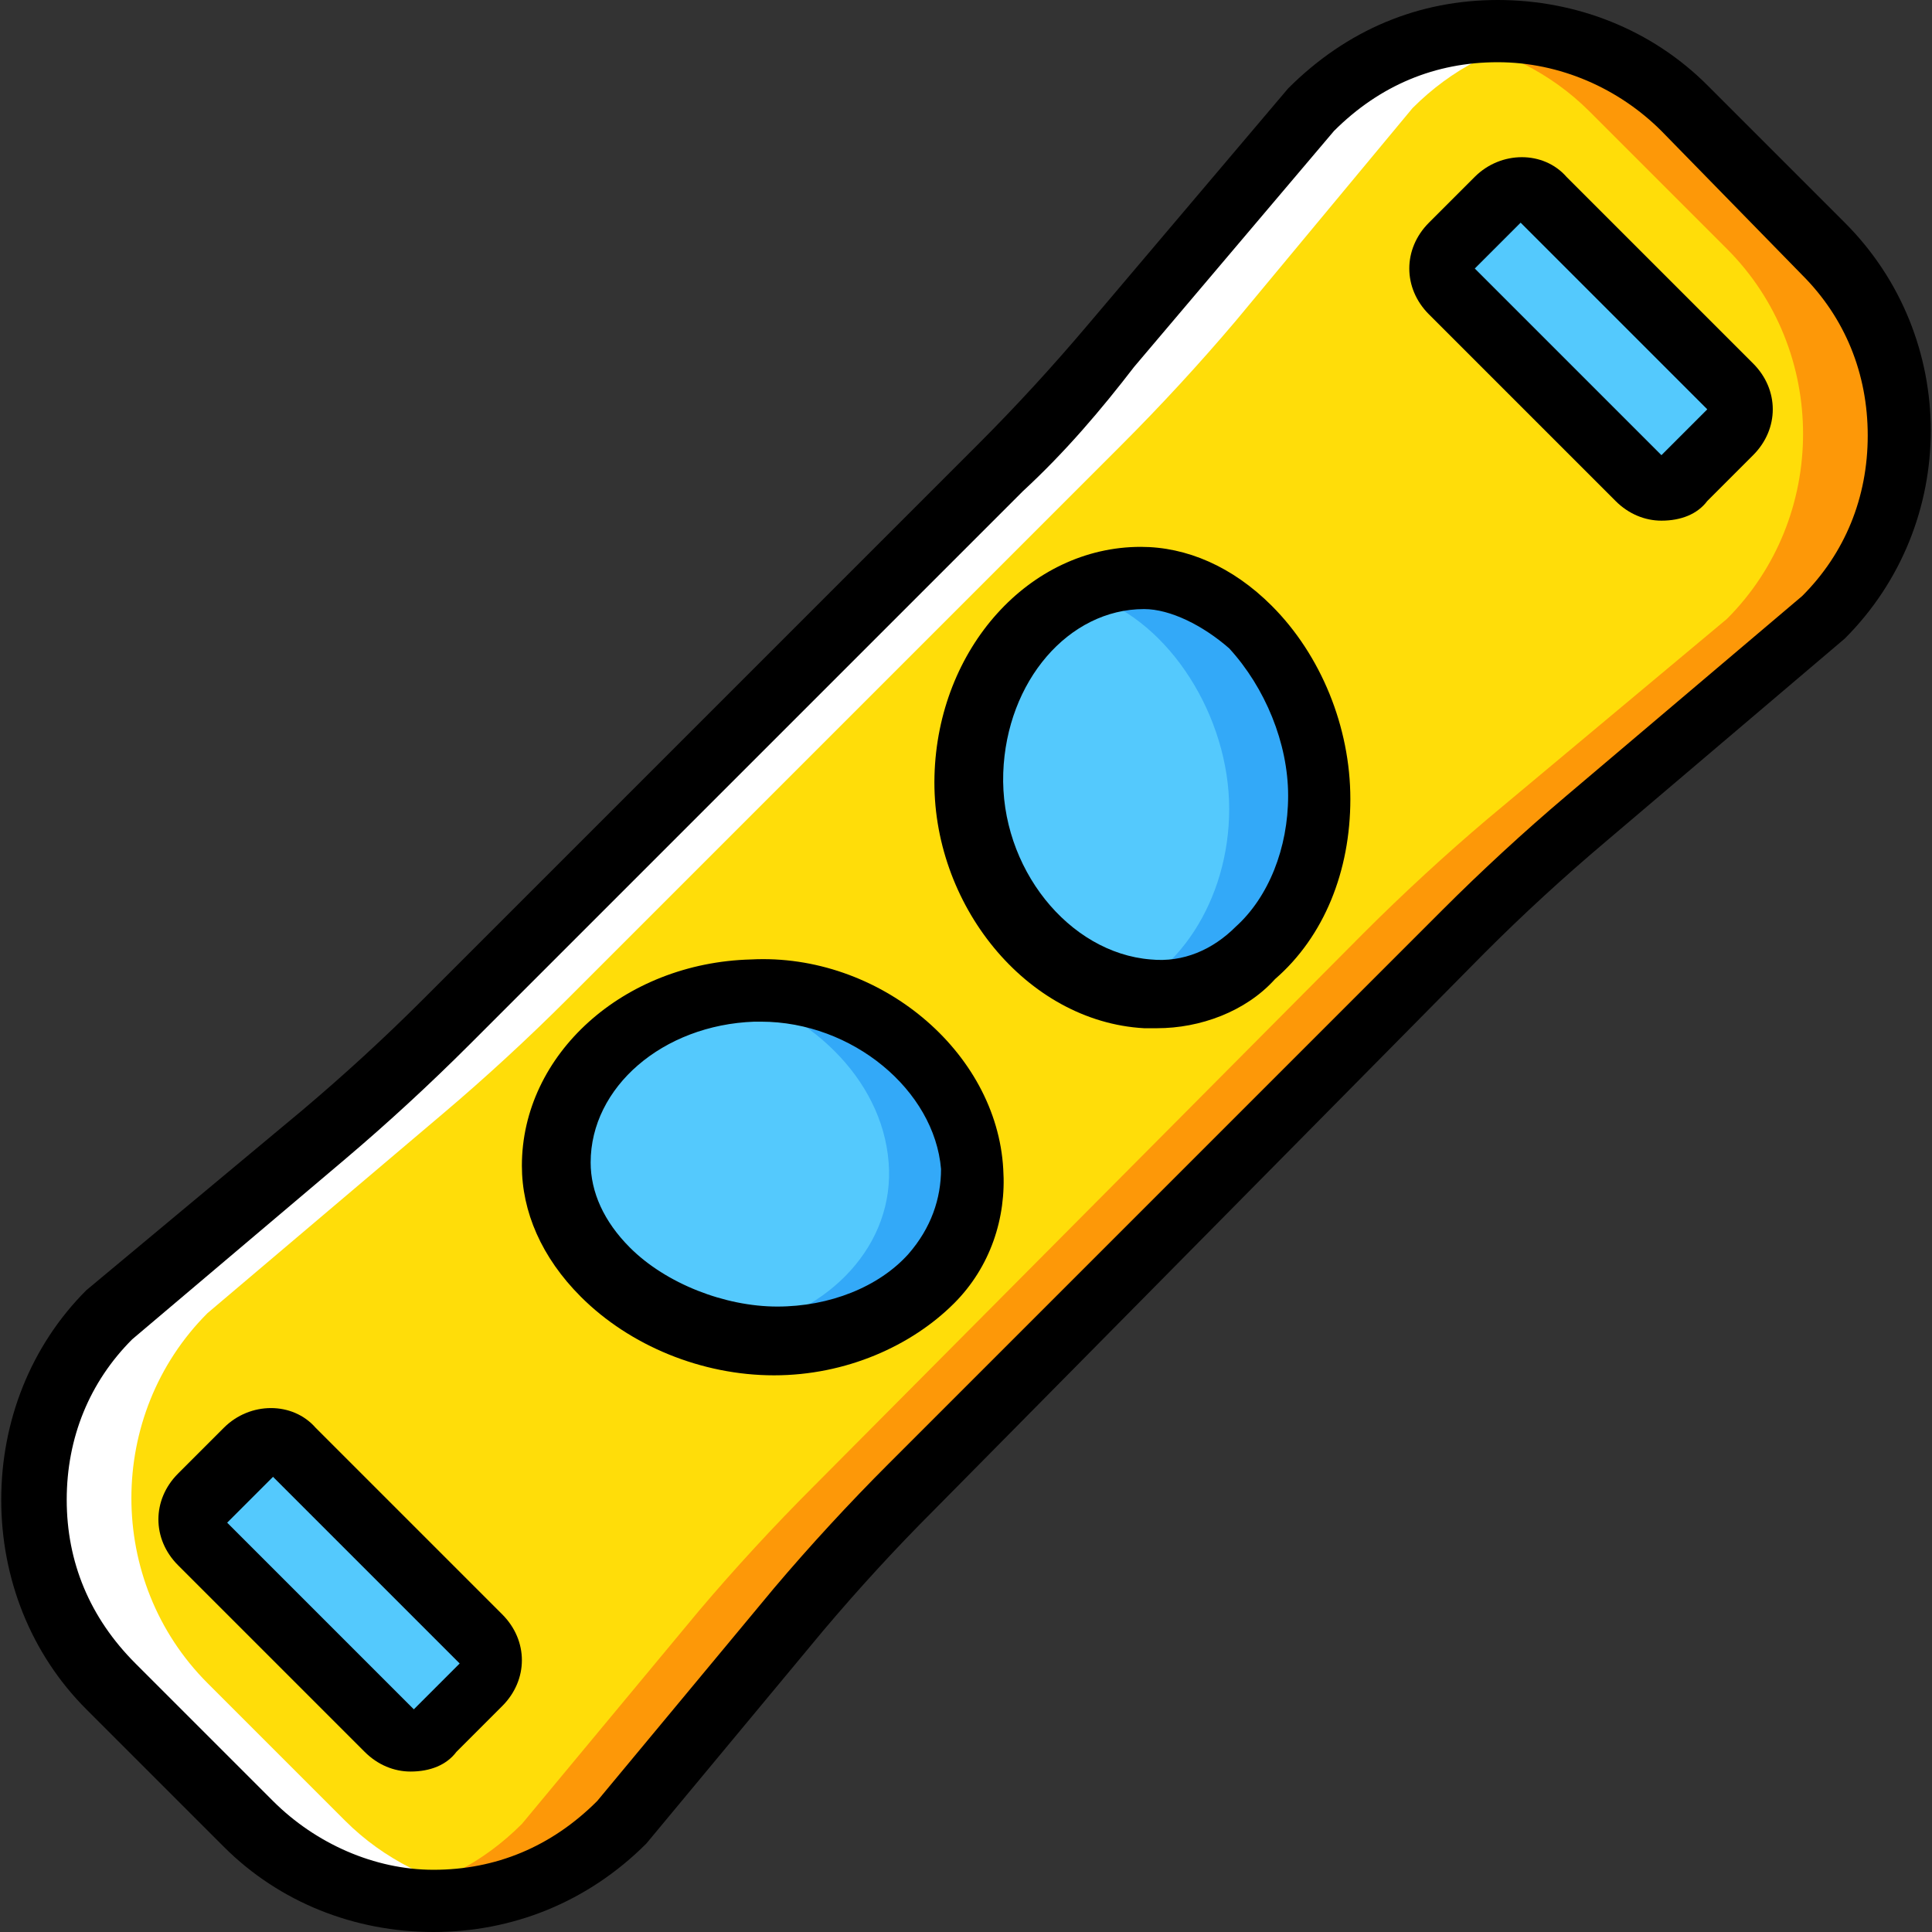 <?xml version="1.0" encoding="iso-8859-1"?>
<!-- Uploaded to: SVG Repo, www.svgrepo.com, Generator: SVG Repo Mixer Tools -->
<svg height="800px" width="800px" version="1.1" id="Layer_1" xmlns="http://www.w3.org/2000/svg" xmlns:xlink="http://www.w3.org/1999/xlink" 
	 viewBox="0 0 512 512" xml:space="preserve">
<rect x="0" y="0" width="512" height="512" fill="#333333" stroke="none"/>
<g transform="translate(1)">
	<path style="fill:#FFDD09;" d="M264.003,124.095c10.414-10.414,20.827-21.695,30.373-32.976l52.936-62.481l0,0
		c26.902-26.902,71.159-26.902,98.061,0l36.447,36.447c26.902,26.902,26.902,71.159,0,98.061l0,0l-62.481,53.803
		c-11.281,9.546-22.563,19.959-32.976,30.373L240.573,393.98c-10.414,10.414-20.827,21.695-30.373,32.976l-46.861,56.407l0,0
		c-26.902,26.902-71.159,26.902-98.061,0L28.83,446.915c-26.902-26.902-26.902-71.159,0-98.061l0,0l56.407-46.861
		c11.281-9.546,22.563-19.959,32.976-30.373L264.003,124.095z"/>
	<path style="fill:#FD9808;" d="M482.688,65.953l-36.447-36.447c-16.488-16.488-39.919-23.431-62.481-19.092
		c13.017,2.603,26.034,8.678,36.447,19.092l36.447,36.447c26.902,26.902,26.902,71.159,0,98.061l-63.349,52.936
		c-11.281,9.546-22.563,19.959-32.976,30.373L214.539,393.98c-10.414,10.414-20.827,21.695-30.373,32.976l-46.861,56.407
		c-10.414,10.414-22.563,16.488-36.447,19.092c21.695,4.339,45.125-2.603,62.481-19.092l46.861-56.407
		c9.546-11.281,19.959-22.563,30.373-32.976L387.23,247.322c10.414-10.414,21.695-20.827,32.976-30.373l62.481-52.936
		C509.59,137.112,509.59,92.854,482.688,65.953"/>
	<path style="fill:#FFFFFF;" d="M27.963,446.047l36.447,36.447c16.488,16.488,39.919,23.431,62.481,19.092
		c-13.017-2.603-26.034-8.678-36.447-19.092l-36.447-36.447c-26.902-26.902-26.902-71.159,0-98.061l62.481-52.936
		c11.281-9.546,22.563-19.959,32.976-30.373L296.112,118.02c10.414-10.414,20.827-21.695,30.373-32.976l46.861-56.407
		c10.414-10.414,22.563-16.488,36.447-19.092c-21.695-4.339-45.125,2.603-62.481,19.092l-46.861,56.407
		c-9.546,11.281-19.959,22.563-30.373,32.976L123.42,264.678c-10.414,10.414-21.695,20.827-32.976,30.373l-62.481,52.936
		C1.061,374.888,1.061,419.146,27.963,446.047"/>
	<g>
		<path style="fill:#54C9FD;" d="M433.224,126.698l-48.597-48.597c-3.471-3.471-3.471-8.678,0-12.149l12.149-12.149
			c3.471-3.471,8.678-3.471,12.149,0l49.464,49.464c3.471,3.471,3.471,8.678,0,12.149l-12.149,12.149
			C441.902,130.169,436.695,130.169,433.224,126.698"/>
		<path style="fill:#54C9FD;" d="M101.725,458.197l-49.464-49.464c-3.471-3.471-3.471-8.678,0-12.149l12.149-12.149
			c4.339-2.603,9.546-2.603,13.017,0l49.464,49.464c3.471,3.471,3.471,8.678,0,12.149l-12.149,12.149
			C111.271,461.668,105.197,461.668,101.725,458.197"/>
		<path style="fill:#54C9FD;" d="M303.054,263.81c-26.902-1.736-47.729-29.505-46.861-58.142S277.02,153.6,302.186,153.6
			c25.166,0,46.861,29.505,46.861,58.142C349.047,242.115,328.22,265.546,303.054,263.81"/>
	</g>
	<path style="fill:#33A9F8;" d="M299.583,156.203c-4.339,0-7.81,0.868-11.281,1.736c20.827,6.942,36.447,32.108,36.447,56.407
		s-13.885,45.125-32.108,50.332c2.603,0.868,5.207,1.736,8.678,1.736c25.166,1.736,45.993-21.695,45.993-52.068
		C346.444,185.708,324.749,156.203,299.583,156.203"/>
	<path style="fill:#54C9FD;" d="M257.061,309.803c-1.736-26.902-29.505-47.729-58.142-46.861s-52.068,20.827-52.068,45.993
		c0,25.166,29.505,46.861,58.142,46.861C235.366,355.797,258.797,334.969,257.061,309.803"/>
	<path style="fill:#33A9F8;" d="M259.664,307.2c-1.736-26.902-29.505-47.729-58.142-46.861c-3.471,0-7.81,0.868-11.281,1.736
		c22.563,5.207,42.522,23.43,44.258,45.993c1.736,21.695-15.62,39.919-39.051,44.258c4.339,0.868,8.678,1.736,13.017,1.736
		C237.969,353.193,261.4,332.366,259.664,307.2"/>
	<path d="M113.875,512c-20.827,0-40.786-7.81-55.539-22.563L21.888,452.99C7.136,438.237-0.675,418.278-0.675,397.451
		c0-20.827,7.81-40.786,22.563-55.539l57.275-47.729c11.281-9.546,21.695-19.092,32.108-29.505L257.929,118.02l0,0
		c10.414-10.414,19.959-20.827,29.505-32.108l52.936-62.481C355.99,7.81,375.081,0,395.908,0c20.827,0,40.786,7.81,55.539,22.563
		l36.447,36.447c30.373,30.373,30.373,79.837,0,110.21l-63.349,53.803c-11.281,9.546-21.695,19.092-32.108,29.505l-145.79,147.525
		c-10.414,10.414-19.959,20.827-29.505,32.108l-46.861,56.407C154.661,504.19,134.702,512,113.875,512z M270.078,130.169
		L123.42,276.827c-10.414,10.414-21.695,20.827-32.976,30.373l-56.407,47.729c-11.281,11.281-17.356,26.034-17.356,42.522
		c0,16.488,6.075,31.241,18.224,43.39l36.447,36.447c11.281,11.281,26.902,18.224,42.522,18.224c16.488,0,31.241-6.075,43.39-18.224
		l46.861-56.407c9.546-11.281,19.959-22.563,30.373-32.976l146.658-146.658c10.414-10.414,21.695-20.827,32.976-30.373
		l62.481-52.936c11.281-11.281,17.356-26.034,17.356-42.522s-6.075-31.241-17.356-42.522l-37.315-38.183
		c-11.281-11.281-26.902-18.224-43.39-18.224s-31.241,6.075-43.39,18.224l-52.936,62.481
		C290.905,108.475,281.359,119.756,270.078,130.169L270.078,130.169z"/>
	<path d="M305.658,272.488c-0.868,0-1.736,0-3.471,0c-31.241-1.736-56.407-32.976-55.539-66.82s25.166-60.746,54.671-60.746
		c12.149,0,24.298,5.207,34.712,15.62c13.017,13.017,20.827,32.108,20.827,51.2s-6.942,36.447-19.959,47.729
		C329.088,268.149,316.939,272.488,305.658,272.488z M302.186,161.41c-19.959,0-36.447,19.092-37.315,43.39
		c-0.868,25.166,17.356,47.729,39.051,49.464l0,0c8.678,0.868,16.488-2.603,22.563-8.678c8.678-7.81,13.885-20.827,13.885-34.712
		c0-13.885-6.075-28.637-15.62-39.051C317.807,165.749,309.129,161.41,302.186,161.41z"/>
	<path d="M204.125,364.475c-19.092,0-38.183-7.81-51.2-20.827c-10.414-10.414-15.62-22.563-15.62-34.712
		c0-29.505,26.902-53.803,60.746-54.671c33.844-1.736,65.085,24.298,66.82,55.539l0,0c0.868,13.017-3.471,26.034-13.017,35.58
		C240.573,356.664,223.217,364.475,204.125,364.475C204.993,364.475,204.125,364.475,204.125,364.475z M200.654,270.753
		c-0.868,0-0.868,0-1.736,0c-24.298,0.868-43.39,17.356-43.39,37.315c0,7.81,3.471,15.62,10.414,22.563
		c9.546,9.546,25.166,15.62,39.051,15.62l0,0c13.885,0,26.902-5.207,34.712-13.885c6.075-6.942,8.678-14.753,8.678-22.563l0,0
		C246.647,288.976,224.953,270.753,200.654,270.753z"/>
	<path d="M439.298,137.98c-4.339,0-8.678-1.736-12.149-5.207l0,0l-49.464-49.464c-3.471-3.471-5.207-7.81-5.207-12.149
		s1.736-8.678,5.207-12.149l12.149-12.149c6.942-6.942,18.224-6.942,24.298,0l49.464,49.464c3.471,3.471,5.207,7.81,5.207,12.149
		s-1.736,8.678-5.207,12.149l-12.149,12.149C448.844,136.244,444.505,137.98,439.298,137.98L439.298,137.98z M439.298,120.624
		L439.298,120.624l12.149-12.149L401.983,59.01l-12.149,12.149L439.298,120.624z"/>
	<path d="M107.8,469.478c-4.339,0-8.678-1.736-12.149-5.207l-49.464-49.464c-3.471-3.471-5.207-7.81-5.207-12.149
		s1.736-8.678,5.207-12.149l12.149-12.149c6.942-6.942,18.224-6.942,24.298,0l49.464,49.464c3.471,3.471,5.207,7.81,5.207,12.149
		s-1.736,8.678-5.207,12.149l-12.149,12.149C117.346,467.742,113.007,469.478,107.8,469.478L107.8,469.478z M71.353,391.376
		l-12.149,12.149l49.464,49.464l0,0l0,0l12.149-12.149L71.353,391.376z"/>
</g>
</svg>